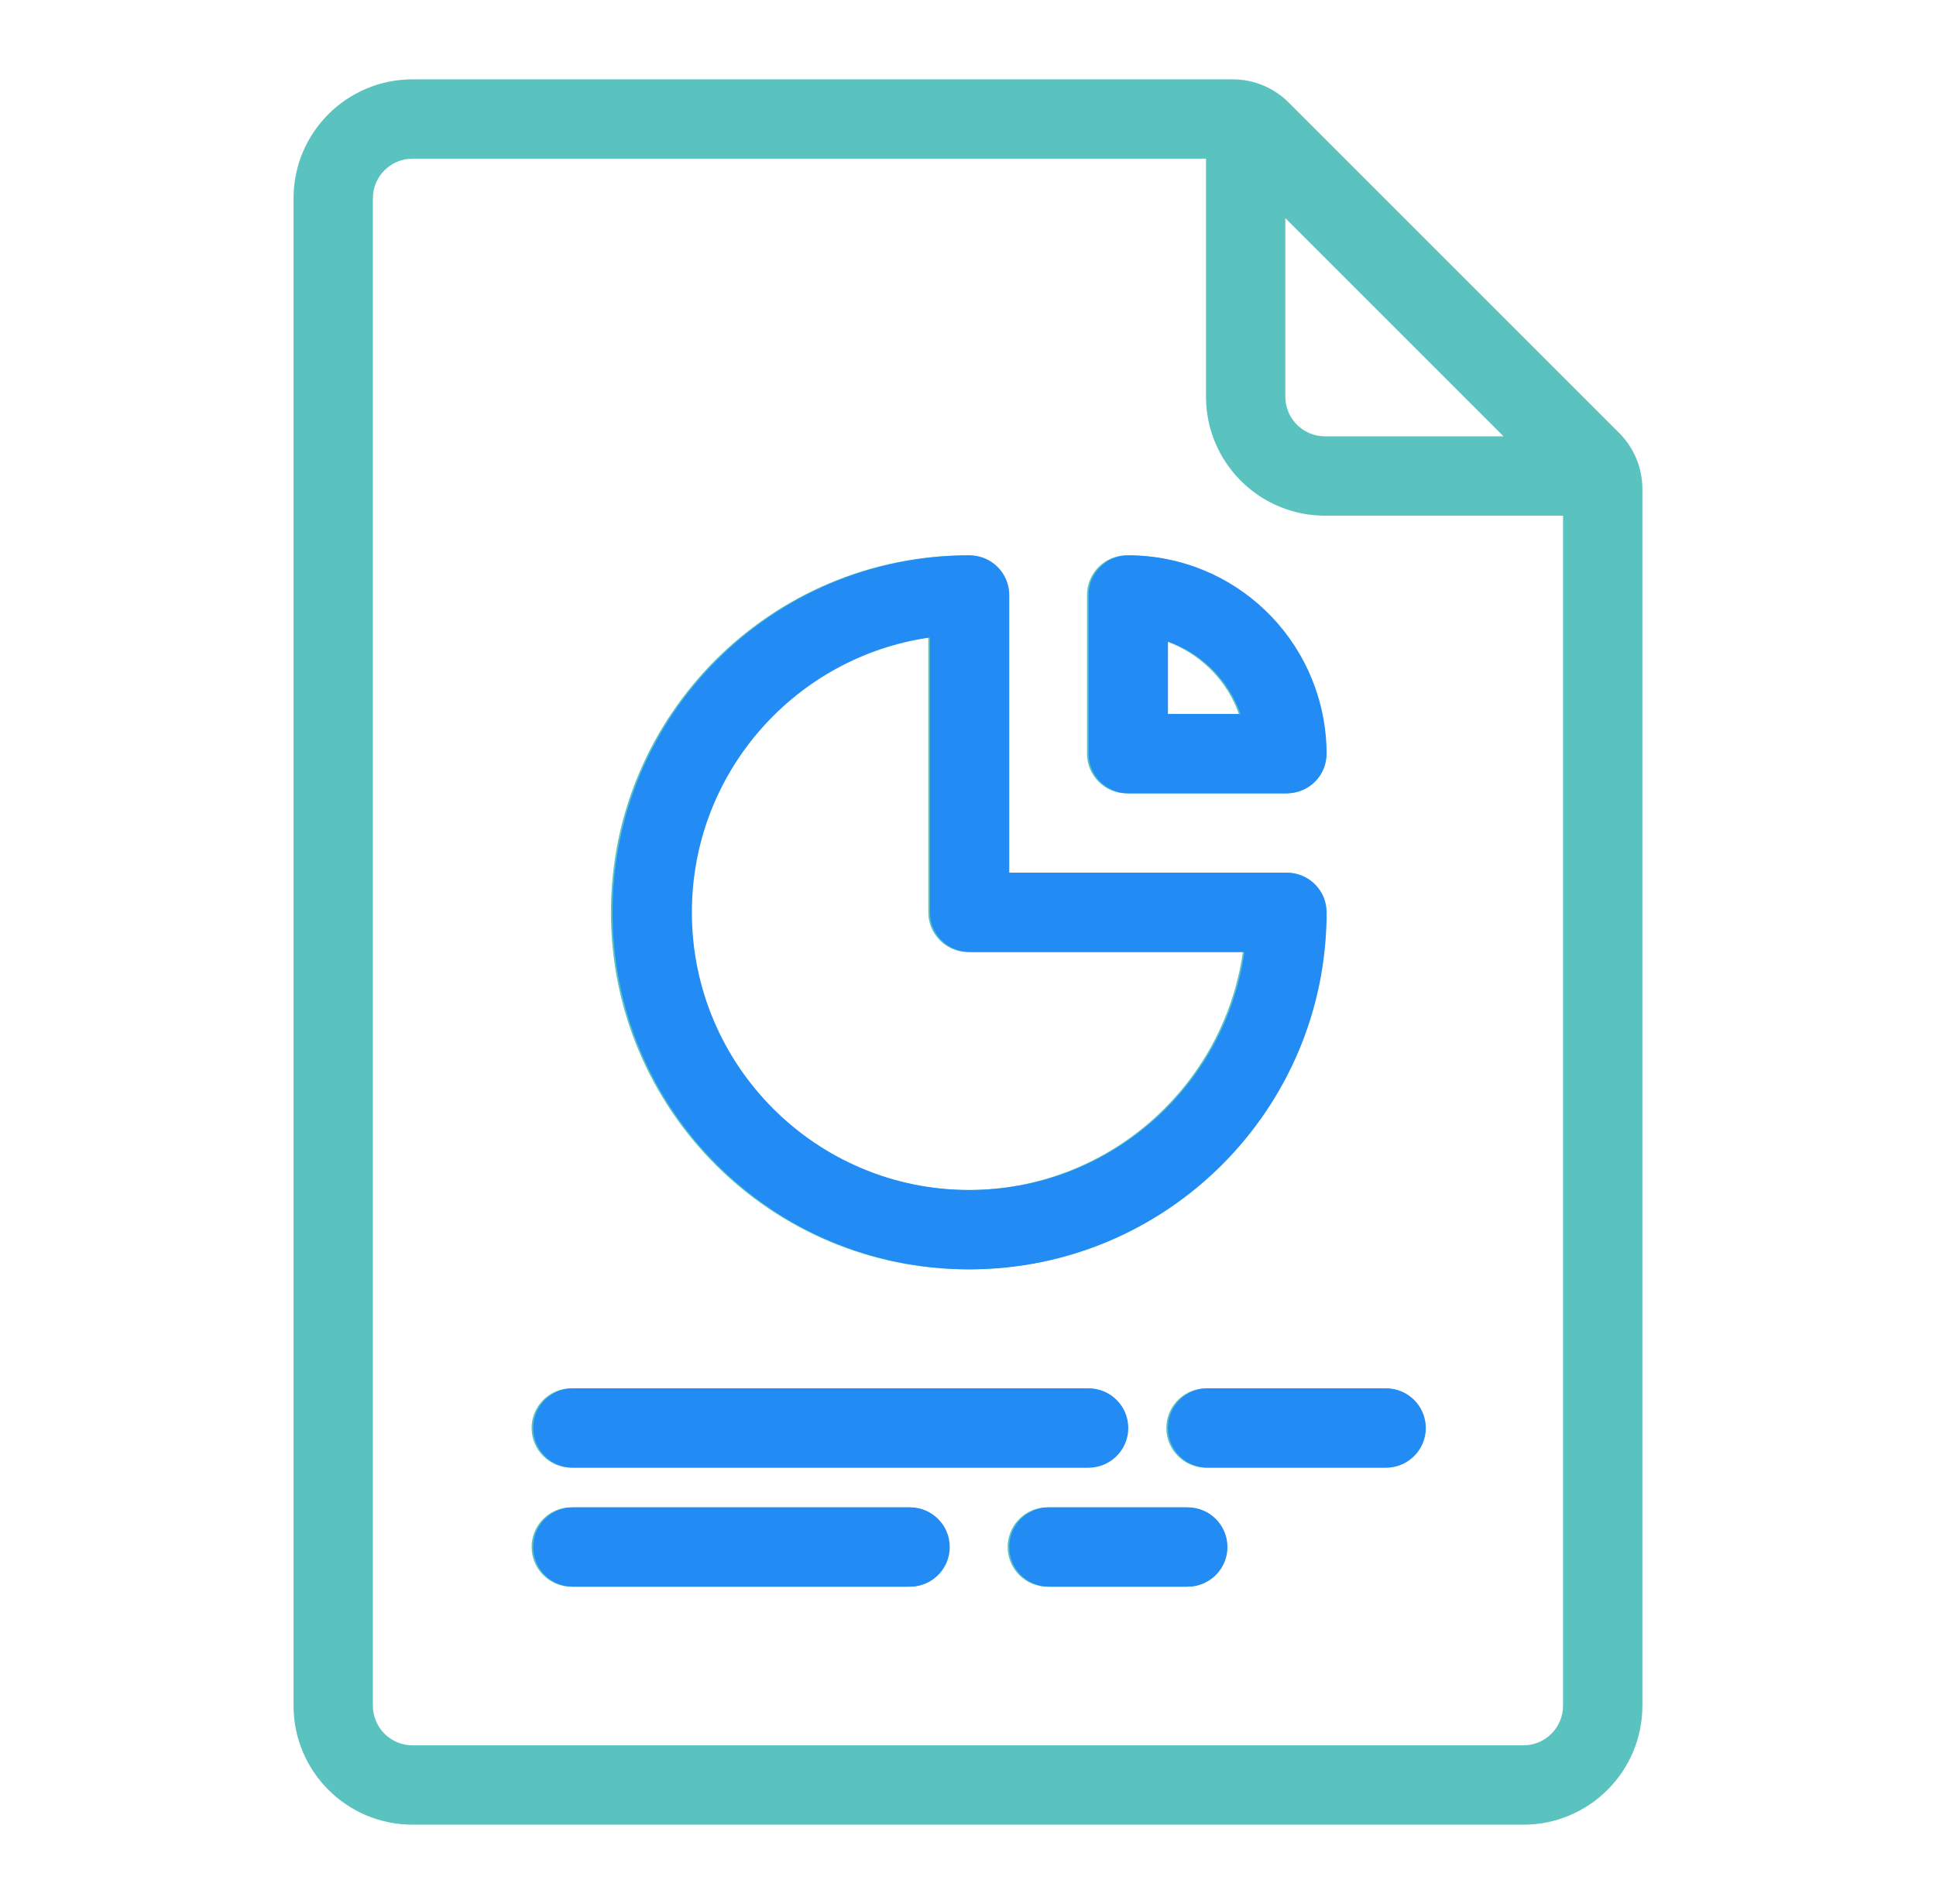 <svg width="61" height="60" viewBox="0 0 61 60" fill="none" xmlns="http://www.w3.org/2000/svg">
<g id="Report">
<g id="Union">
<path d="M35.499 45C35.499 44.31 34.939 43.75 34.249 43.75H17.999L17.853 43.758C17.232 43.831 16.749 44.359 16.749 45C16.749 45.69 17.309 46.25 17.999 46.25H34.249L34.395 46.242C35.017 46.169 35.499 45.641 35.499 45Z" fill="#5BC3BF"/>
<path d="M37.374 47.5C38.064 47.5 38.624 48.06 38.624 48.75C38.624 49.391 38.142 49.919 37.52 49.992L37.374 50H32.999C32.309 50 31.749 49.44 31.749 48.75C31.749 48.109 32.232 47.581 32.853 47.508L32.999 47.5H37.374Z" fill="#5BC3BF"/>
<path d="M29.874 48.75C29.874 48.06 29.314 47.5 28.624 47.5H17.999L17.853 47.508C17.232 47.581 16.749 48.109 16.749 48.75C16.749 49.44 17.309 50 17.999 50H28.624L28.77 49.992C29.392 49.919 29.874 49.391 29.874 48.75Z" fill="#5BC3BF"/>
<path d="M43.624 43.75C44.314 43.75 44.874 44.31 44.874 45C44.874 45.641 44.392 46.169 43.77 46.242L43.624 46.25H37.999C37.309 46.25 36.749 45.69 36.749 45C36.749 44.359 37.232 43.831 37.853 43.758L37.999 43.75H43.624Z" fill="#5BC3BF"/>
<path fill-rule="evenodd" clip-rule="evenodd" d="M30.499 17.5C24.286 17.5 19.249 22.537 19.249 28.75C19.249 34.963 24.286 40 30.499 40C36.712 40 41.749 34.963 41.749 28.75L41.741 28.604C41.668 27.983 41.14 27.5 40.499 27.5H31.749V18.75C31.749 18.06 31.189 17.5 30.499 17.5ZM29.249 20.089V28.75L29.257 28.896C29.33 29.517 29.858 30 30.499 30H39.159L39.125 30.227C38.423 34.356 34.828 37.5 30.499 37.5C25.666 37.5 21.749 33.583 21.749 28.75C21.749 24.421 24.893 20.826 29.022 20.124L29.249 20.089Z" fill="#5BC3BF"/>
<path fill-rule="evenodd" clip-rule="evenodd" d="M34.249 18.75C34.249 18.06 34.809 17.5 35.499 17.5C38.835 17.5 41.578 20.119 41.742 23.47L41.749 23.719C41.766 24.422 41.201 25 40.499 25H35.499C34.809 25 34.249 24.44 34.249 23.75V18.75ZM36.749 20.214V22.5H39.035L38.963 22.31C38.559 21.339 37.759 20.577 36.767 20.22L36.749 20.214Z" fill="#5BC3BF"/>
<path fill-rule="evenodd" clip-rule="evenodd" d="M40.606 3.232C40.137 2.763 39.502 2.5 38.839 2.5H12.999C10.928 2.5 9.249 4.179 9.249 6.25V53.75C9.249 55.821 10.928 57.5 12.999 57.5H47.999C50.07 57.5 51.749 55.821 51.749 53.75V15.411C51.749 14.748 51.486 14.112 51.017 13.643L40.606 3.232ZM37.999 5H12.999C12.309 5 11.749 5.56 11.749 6.25V53.75C11.749 54.44 12.309 55 12.999 55H47.999C48.689 55 49.249 54.44 49.249 53.75V16.25H41.749C39.752 16.25 38.12 14.689 38.005 12.72L37.999 12.5V5ZM47.374 13.75L40.499 6.875V12.5C40.499 13.141 40.982 13.669 41.603 13.742L41.749 13.75H47.374Z" fill="#5BC3BF"/>
</g>
<g id="Union_2">
<path d="M35.55 45C35.55 44.31 34.99 43.75 34.3 43.75H18.05L17.904 43.758C17.282 43.831 16.8 44.359 16.8 45C16.8 45.69 17.359 46.25 18.05 46.25H34.3L34.446 46.242C35.067 46.169 35.55 45.641 35.55 45Z" fill="#228BF4"/>
<path d="M37.425 47.5C38.115 47.5 38.675 48.06 38.675 48.75C38.675 49.391 38.192 49.919 37.571 49.992L37.425 50H33.05C32.359 50 31.8 49.44 31.8 48.75C31.8 48.109 32.282 47.581 32.904 47.508L33.05 47.5H37.425Z" fill="#228BF4"/>
<path d="M29.925 48.75C29.925 48.06 29.365 47.5 28.675 47.5H18.05L17.904 47.508C17.282 47.581 16.8 48.109 16.8 48.75C16.8 49.44 17.359 50 18.05 50H28.675L28.821 49.992C29.442 49.919 29.925 49.391 29.925 48.75Z" fill="#228BF4"/>
<path d="M43.675 43.75C44.365 43.75 44.925 44.31 44.925 45C44.925 45.641 44.442 46.169 43.821 46.242L43.675 46.25H38.05C37.359 46.25 36.8 45.69 36.8 45C36.8 44.359 37.282 43.831 37.904 43.758L38.05 43.75H43.675Z" fill="#228BF4"/>
<path fill-rule="evenodd" clip-rule="evenodd" d="M30.55 17.5C24.337 17.5 19.3 22.537 19.3 28.75C19.3 34.963 24.337 40 30.55 40C36.763 40 41.8 34.963 41.8 28.75L41.791 28.604C41.719 27.983 41.191 27.5 40.55 27.5H31.8V18.75C31.8 18.06 31.24 17.5 30.55 17.5ZM29.3 20.089V28.75L29.308 28.896C29.38 29.517 29.909 30 30.55 30H39.21L39.176 30.227C38.474 34.356 34.879 37.5 30.55 37.5C25.717 37.5 21.8 33.583 21.8 28.75C21.8 24.421 24.944 20.826 29.073 20.124L29.3 20.089Z" fill="#228BF4"/>
<path fill-rule="evenodd" clip-rule="evenodd" d="M34.3 18.75C34.3 18.06 34.859 17.5 35.55 17.5C38.886 17.5 41.629 20.119 41.793 23.47L41.799 23.719C41.817 24.422 41.252 25 40.55 25H35.55C34.859 25 34.3 24.44 34.3 23.75V18.75ZM36.8 20.214V22.5H39.086L39.014 22.31C38.61 21.339 37.81 20.577 36.818 20.22L36.8 20.214Z" fill="#228BF4"/>
</g>
</g>
</svg>

